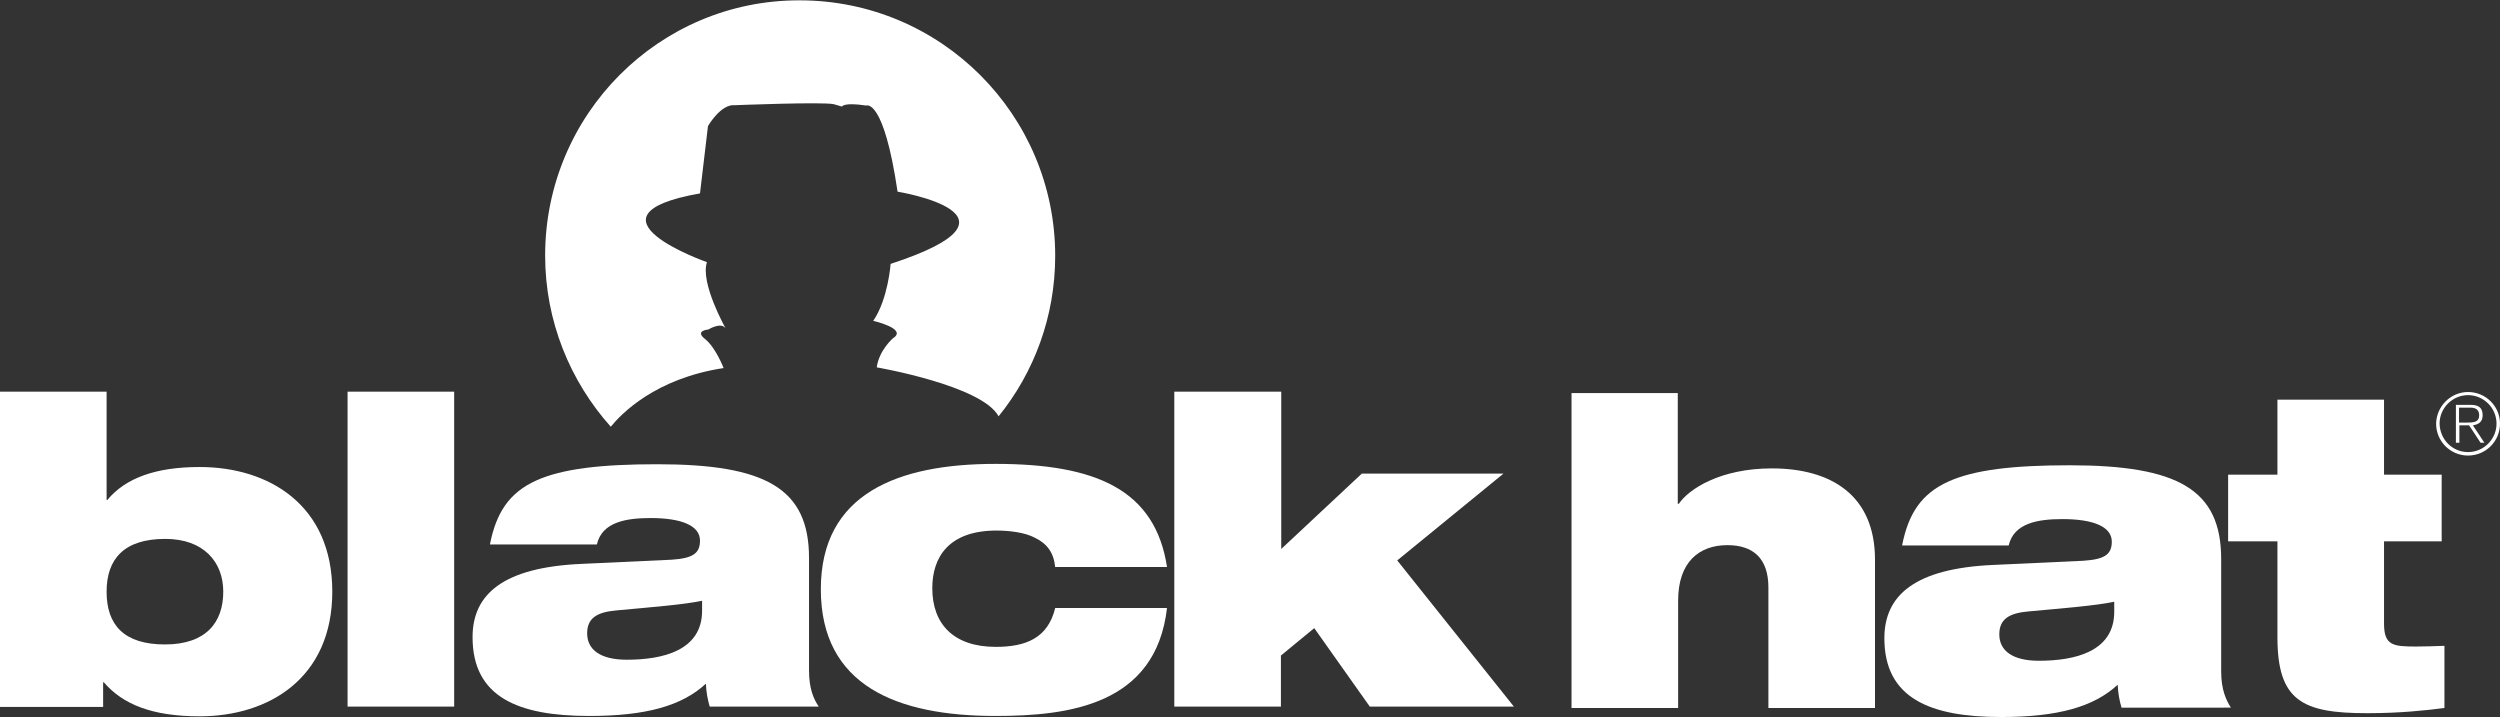 <?xml version="1.0" encoding="utf-8"?>
<!-- Generator: Adobe Illustrator 26.0.1, SVG Export Plug-In . SVG Version: 6.00 Build 0)  -->
<svg version="1.1" id="Layer_1" xmlns="http://www.w3.org/2000/svg" xmlns:xlink="http://www.w3.org/1999/xlink" x="0px" y="0px"
	 viewBox="0 0 720 206.6" style="enable-background:new 0 0 720 206.6;" xml:space="preserve">
<rect x="0" y="0" width="720" height="206.6" fill="#333333" stroke="none"/>
<style type="text/css">
	.st0{fill:#FFFFFF;}
</style>
<g>
	<g>
		<g>
			<path class="st0" d="M452.5,113.2h30.7v31.9h0.3c2.9-4.3,12-10.2,26.8-10.2c16.9,0,29.7,7.6,29.7,26.3v42.7h-30.7v-34.7
				c0-8.5-4.5-12.2-11.8-12.2c-8.1,0-14.2,4.8-14.2,16v30.9h-30.7V113.2z"/>
			<path class="st0" d="M547.8,157.1c1.8-9.2,5.6-14.9,13.3-18.4c7.5-3.4,18.7-4.7,34.9-4.7c31.3,0,43.7,7,43.7,27v32.4
				c0,5.2,1.4,8.2,2.8,10.4H611c-0.6-2-1-4.2-1.1-6.6c-6.9,6.4-17.3,9.3-33.6,9.3c-20.6,0-33.6-5.5-33.6-22.7
				c0-12.3,8.7-20.1,31.4-21.1l25.9-1.2c6.1-0.4,8.2-1.8,8.2-5.5c0-4.4-5.5-6.5-14.2-6.5c-7,0-14,1.1-15.5,7.6H547.8z M608.9,173.3
				c-5.2,1.1-13.9,1.8-24.8,2.8c-5.6,0.5-8.3,2.3-8.3,6.6c0,4.7,3.8,7.6,11.4,7.6c10.3,0,21.7-2.6,21.7-14.1V173.3z"/>
		</g>
		<g>
			<path class="st0" d="M641.7,136.7h14.2v-21.6h30.7v21.6h16.6v19.2h-16.6v23.7c0,6.3,2.6,6.6,9.2,6.6c2.4,0,5.3-0.1,8.2-0.2v17.9
				c-5.4,0.7-12.8,1.5-22.3,1.5c-18.7,0-25.8-3.6-25.8-21.9v-27.6h-14.2V136.7z"/>
		</g>
	</g>
	<g>
		<path class="st0" d="M208.4,106c0,0-2.3-6-5.4-8.4c-3-2.4,1-2.7,1-2.7s3.7-2.3,5-0.3c0,0-7.4-13.1-5.4-19.1c0,0-38.2-13.4-2-19.8
			l2.3-19.4c0,0,3.7-6.4,7.7-6c0,0,25.1-1,28.5-0.3l2.4,0.7c0,0,0.3-1.3,7-0.3c0,0,5-2.3,9,24.8c0,0,41.2,6.7-2,20.8
			c0,0-0.7,10.1-5,16.4c0,0,10,2.3,5.7,5c0,0-4,3.4-4.7,8.4c0,0,30.3,5.2,35.1,14.1c10.2-12.6,16.3-28.7,16.3-46.2
			c0-40.6-32.9-73.6-73.6-73.6C189.9,0,157,32.9,157,73.6c0,18.9,7.2,36.2,18.9,49.3C178.9,119.2,188.7,109,208.4,106z"/>
	</g>
	<g>
		<path class="st0" d="M0,112.8h30.7V144h0.2c5.3-6.4,14.1-9.5,26.6-9.5c19.9,0,38.2,10.9,38.2,35.9c0,24.9-18.3,35.9-38.2,35.9
			c-13.6,0-22.1-3.4-27.6-9.8h-0.2v7.1H0V112.8z M47.5,185.6c11.9,0,16.8-6.4,16.8-15.2c0-8.6-5.7-15.2-16.7-15.2
			c-11.9,0-16.9,5.8-16.9,15.2C30.7,180,35.7,185.6,47.5,185.6z"/>
		<path class="st0" d="M100.1,112.8h30.7v90.7h-30.7V112.8z"/>
	</g>
	<g>
		<path class="st0" d="M141.1,156.8c1.8-9.2,5.6-14.9,13.3-18.4c7.5-3.4,18.7-4.7,34.9-4.7c31.3,0,43.7,7,43.7,27v32.4
			c0,5.2,1.3,8.2,2.8,10.4h-31.4c-0.6-2-1-4.2-1.1-6.6c-6.9,6.4-17.3,9.3-33.6,9.3c-20.6,0-33.6-5.5-33.6-22.7
			c0-12.3,8.7-20.1,31.4-21.1l25.9-1.2c6.1-0.4,8.2-1.8,8.2-5.5c0-4.4-5.5-6.5-14.2-6.5c-7,0-14,1.1-15.5,7.6H141.1z M202.3,173
			c-5.2,1.1-13.9,1.8-24.8,2.8c-5.7,0.5-8.4,2.3-8.4,6.6c0,4.7,3.8,7.6,11.4,7.6c10.3,0,21.7-2.6,21.7-14.1V173z"/>
	</g>
	<g>
		<path class="st0" d="M303.9,163.4c-0.4-4.2-2.3-6.8-5.8-8.5c-2.8-1.5-7.1-2.1-11.1-2.1c-13.7,0-18.5,7.6-18.5,16.6
			c0,10.3,6.1,16.9,18.3,16.9c8.6,0,15-2.5,17.1-11.2h32.2c-3.2,27.9-28.2,31.1-49.4,31.1c-28.2,0-50.3-8.6-50.3-36.5
			c0-27.5,22.1-36.1,50.3-36.1c28.9,0,46,7.4,49.4,29.7H303.9z"/>
		<path class="st0" d="M338.3,112.8H369v45.3l23.2-21.7H433l-30.6,25l33.6,42.1h-41.5l-16-22.6l-9.6,7.9v14.7h-30.7V112.8z"/>
	</g>
	<g>
		<path class="st0" d="M710.8,112.9c5.1,0,9.2,4.1,9.2,9.1c0,5.1-4.1,9.2-9.2,9.2s-9.2-4.1-9.2-9.2
			C701.7,117,705.8,112.9,710.8,112.9z M710.8,130.2c4.5,0,8.2-3.7,8.2-8.2c0-4.5-3.7-8.2-8.2-8.2c-4.5,0-8.2,3.7-8.2,8.2
			C702.7,126.6,706.3,130.2,710.8,130.2z M707.3,116.6h4.2c2.1,0,3.5,0.6,3.5,3c0,1.9-1.1,2.6-2.8,2.9l3.3,5h-1.1l-3.3-5h-2.8v5h-1
			V116.6z M708.3,121.7h2.3c2,0,3.4-0.2,3.4-2.1c0-1.7-1.1-2.2-2.6-2.2h-3.2V121.7z"/>
	</g>
</g>
</svg>
